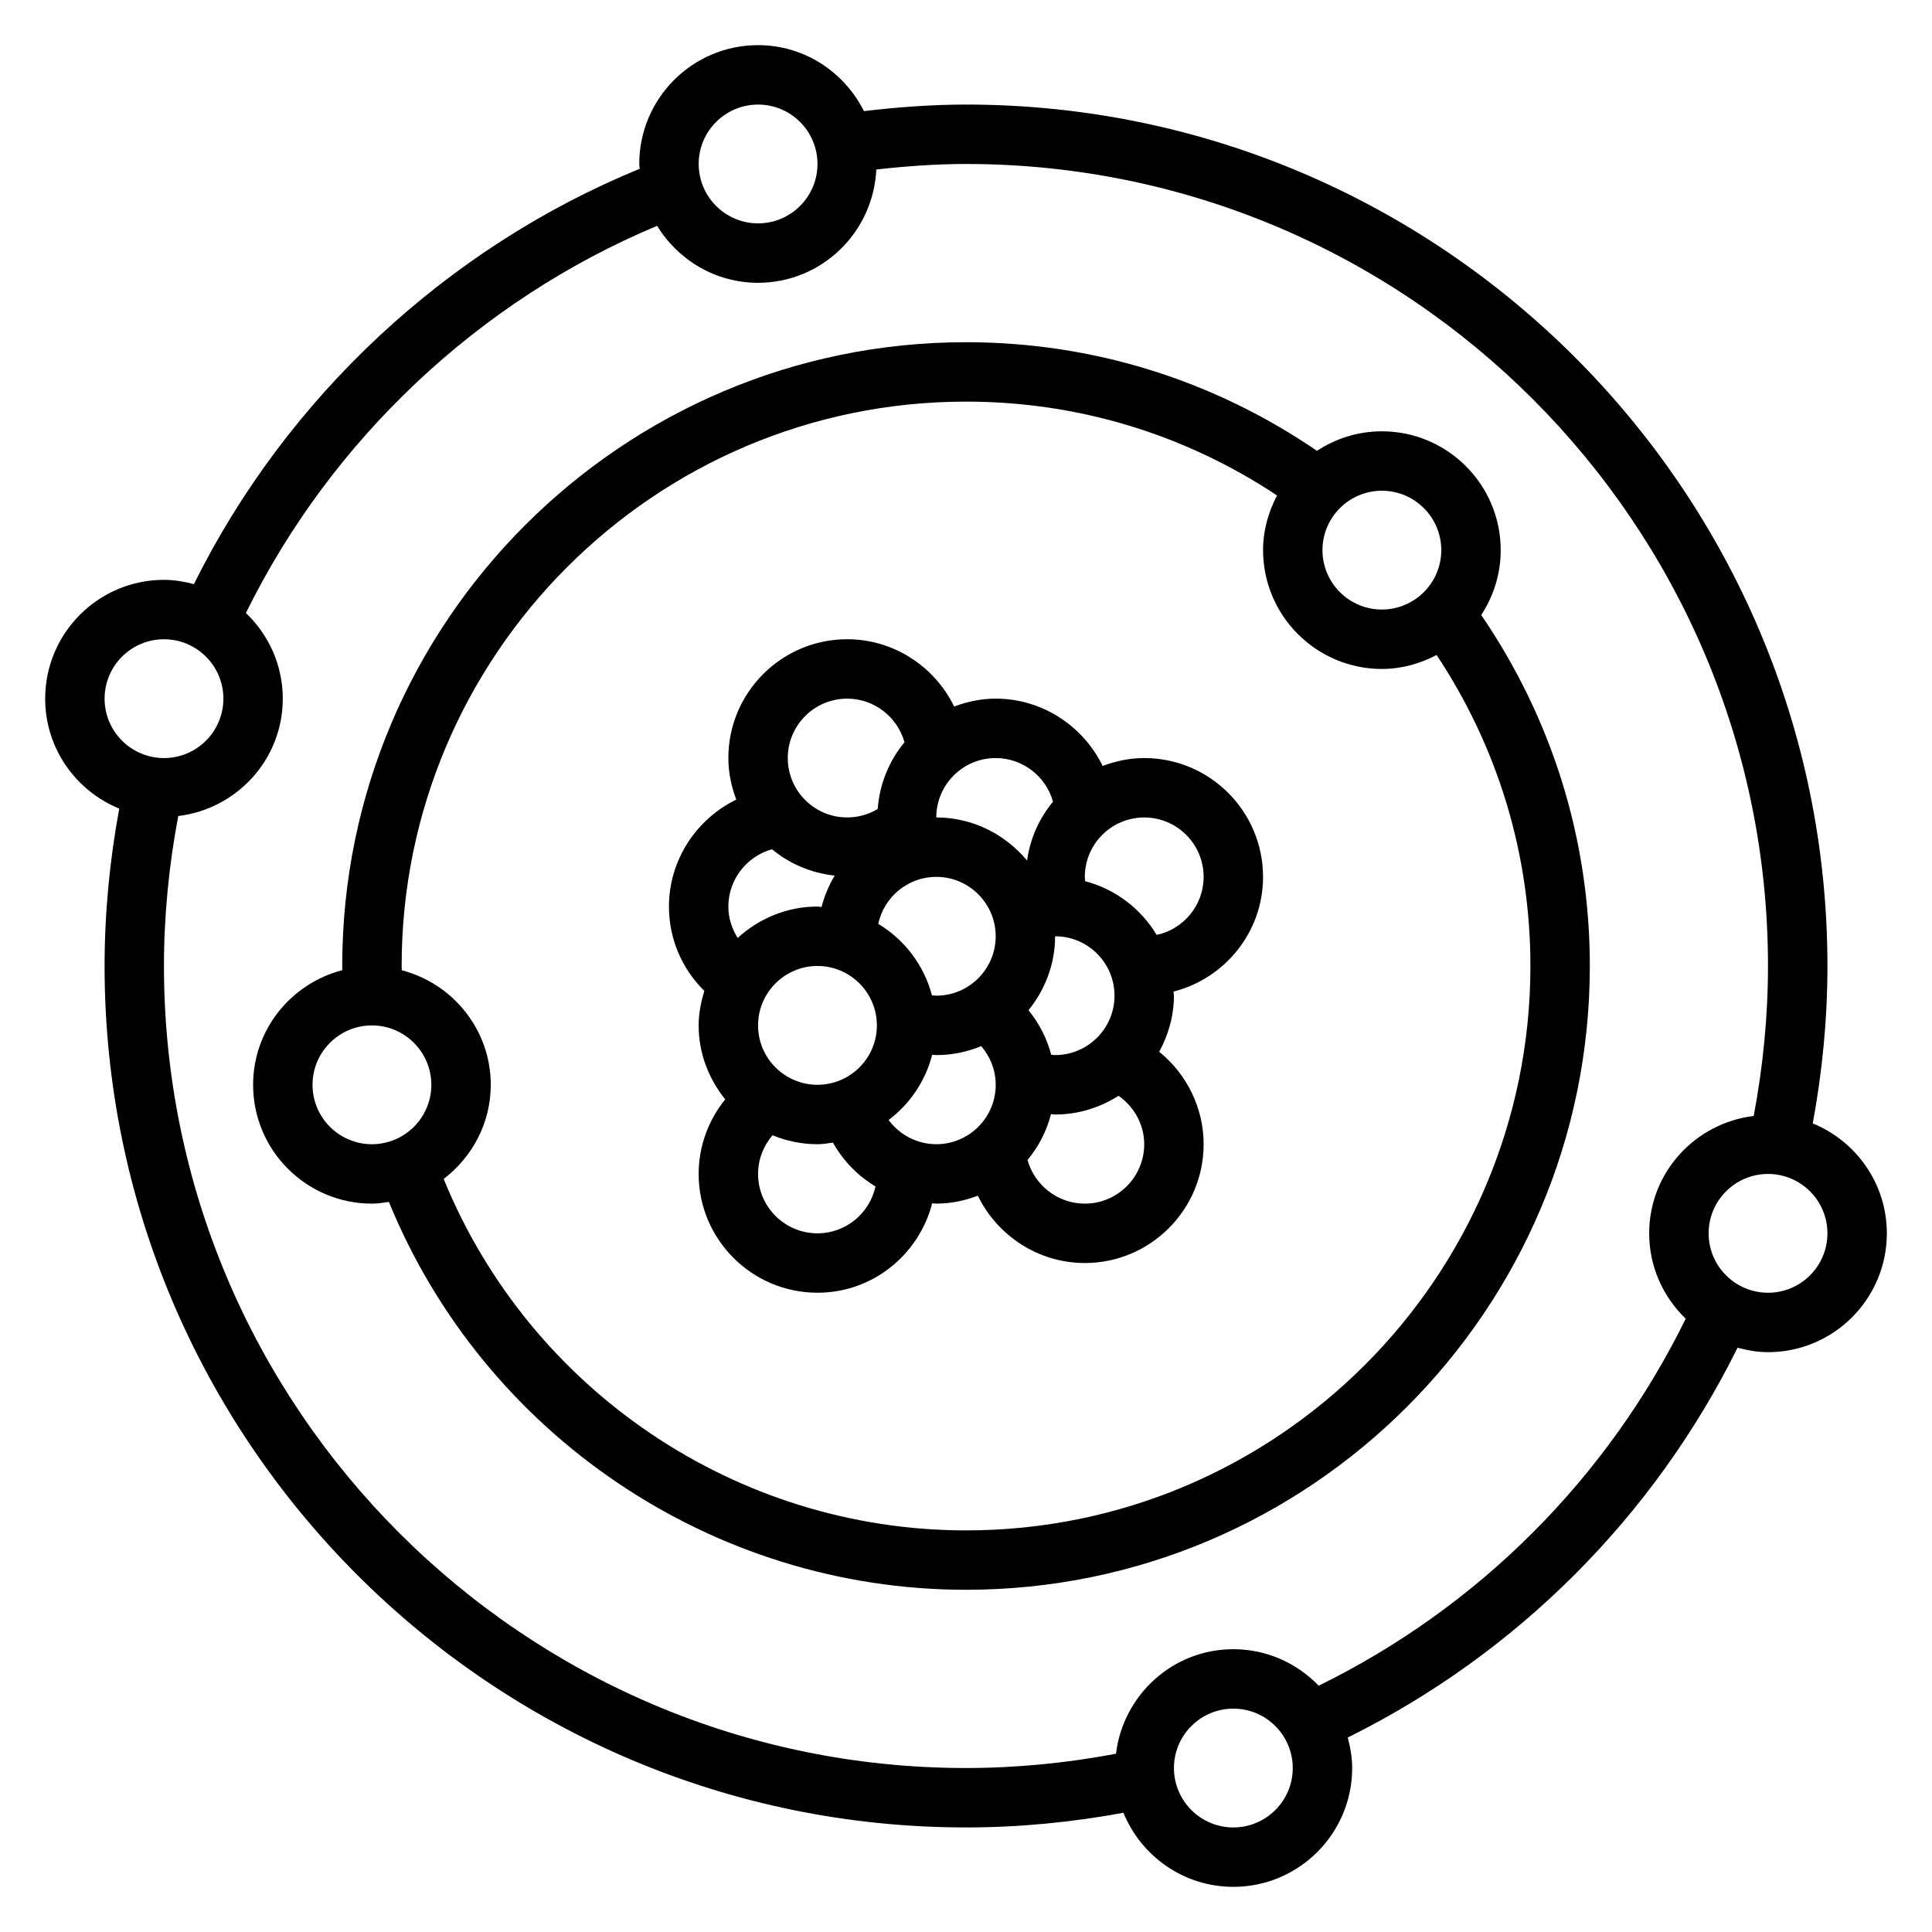 <?xml version="1.0" encoding="UTF-8"?>
<!-- Uploaded to: ICON Repo, www.iconrepo.com, Generator: ICON Repo Mixer Tools -->
<svg fill="#000000" width="800px" height="800px" version="1.1" viewBox="144 144 512 512" xmlns="http://www.w3.org/2000/svg">
 <g>
  <path d="m447.23 344.89c-3.891 0-7.574 0.805-11.02 2.094-5.133-10.562-15.996-17.84-28.34-17.84-3.891 0-7.574 0.805-11.012 2.094-5.133-10.57-15.996-17.836-28.348-17.836-17.367 0-31.488 14.121-31.488 31.488 0 3.891 0.805 7.574 2.094 11.02-10.566 5.133-17.84 15.996-17.84 28.34 0 8.551 3.449 16.508 9.383 22.355-0.887 2.914-1.512 5.938-1.512 9.133 0 7.445 2.707 14.211 7.039 19.602-4.473 5.535-7.039 12.453-7.039 19.758 0 17.367 14.121 31.488 31.488 31.488 14.664 0 26.914-10.117 30.402-23.711 0.363 0.016 0.719 0.098 1.086 0.098 3.891 0 7.582-0.805 11.02-2.094 5.137 10.562 16 17.836 28.344 17.836 17.367 0 31.488-14.121 31.488-31.488 0-9.652-4.504-18.609-11.77-24.496 2.398-4.449 3.894-9.457 3.894-14.863 0-0.371-0.094-0.715-0.109-1.086 13.602-3.481 23.727-15.73 23.727-30.402 0-17.367-14.121-31.488-31.488-31.488zm-23.617 78.719c-0.348 0-0.684-0.062-1.031-0.086-1.125-4.328-3.203-8.328-6.008-11.801 4.332-5.391 7.039-12.152 7.039-19.602 8.684 0 15.742 7.062 15.742 15.742 0.004 8.688-7.059 15.746-15.742 15.746zm-32.637-15.836c-2.117-8.031-7.281-14.77-14.234-18.941 1.523-7.109 7.836-12.453 15.383-12.453 8.684 0 15.742 7.062 15.742 15.742 0 8.684-7.062 15.742-15.742 15.742-0.383 0.004-0.762-0.066-1.148-0.09zm-46.082 7.965c0-8.684 7.062-15.742 15.742-15.742 8.684 0 15.742 7.062 15.742 15.742 0 8.684-7.062 15.742-15.742 15.742-8.68 0.004-15.742-7.059-15.742-15.742zm78.16-59.285c-3.621 4.383-6.047 9.699-6.871 15.594-5.785-6.918-14.359-11.414-24.059-11.414 0-8.684 7.062-15.742 15.742-15.742 7.168 0 13.34 4.879 15.188 11.562zm-54.543-27.309c7.164 0 13.336 4.879 15.184 11.562-4.039 4.894-6.598 10.973-7.086 17.68-2.43 1.461-5.219 2.246-8.098 2.246-8.684 0-15.742-7.062-15.742-15.742-0.004-8.684 7.059-15.746 15.742-15.746zm-19.926 39.922c4.637 3.824 10.328 6.305 16.617 6.977-1.535 2.566-2.715 5.344-3.481 8.312-0.367-0.012-0.715-0.105-1.086-0.105-8.164 0-15.547 3.203-21.145 8.312-1.551-2.465-2.469-5.297-2.469-8.312 0-7.164 4.879-13.336 11.562-15.184zm12.051 101.78c-8.684 0-15.742-7.062-15.742-15.742 0-3.809 1.41-7.414 3.832-10.242 3.688 1.5 7.691 2.367 11.91 2.367 1.402 0 2.746-0.234 4.102-0.418 2.707 4.824 6.598 8.809 11.273 11.609-1.535 7.094-7.84 12.426-15.375 12.426zm18.848-30.031c5.621-4.242 9.754-10.273 11.547-17.285 0.371 0.004 0.727 0.082 1.094 0.082 4.211 0 8.219-0.859 11.895-2.371 2.434 2.82 3.852 6.418 3.852 10.246 0 8.684-7.062 15.742-15.742 15.742-5.094 0-9.73-2.496-12.645-6.414zm52.004 22.16c-7.164 0-13.336-4.879-15.184-11.562 2.898-3.512 5.055-7.606 6.219-12.148 0.367 0.016 0.723 0.094 1.09 0.094 6.195 0 11.934-1.859 16.809-4.961 4.148 2.906 6.809 7.637 6.809 12.832 0 8.684-7.062 15.746-15.742 15.746zm19.039-71.211c-4.18-6.949-10.91-12.121-18.941-14.234-0.027-0.387-0.098-0.762-0.098-1.148 0-8.684 7.062-15.742 15.742-15.742 8.684 0 15.742 7.062 15.742 15.742 0.004 7.551-5.344 13.863-12.445 15.383z"/>
  <path d="m541.7 289.79c0-17.367-14.121-31.488-31.488-31.488-6.352 0-12.25 1.922-17.199 5.172-27.477-18.773-59.457-28.785-93.008-28.785-91.148 0-165.31 74.164-165.31 165.31 0 0.371 0.023 0.738 0.023 1.109-13.559 3.512-23.641 15.734-23.641 30.379 0 17.367 14.121 31.488 31.488 31.488 1.543 0 3.016-0.242 4.496-0.457 25.258 61.738 85.773 102.79 152.95 102.79 91.148 0 165.31-74.164 165.31-165.31 0-33.543-10.012-65.527-28.781-93.016 3.242-4.953 5.164-10.84 5.164-17.195zm-31.488-15.742c8.684 0 15.742 7.062 15.742 15.742 0 8.684-7.062 15.742-15.742 15.742-8.684 0-15.742-7.062-15.742-15.742-0.004-8.684 7.059-15.742 15.742-15.742zm-283.39 157.44c0-8.684 7.062-15.742 15.742-15.742 8.684 0 15.742 7.062 15.742 15.742 0 8.684-7.062 15.742-15.742 15.742-8.68 0-15.742-7.062-15.742-15.742zm173.19 118.08c-60.836 0-115.62-37.203-138.44-93.141 7.539-5.754 12.484-14.746 12.484-24.938 0-14.617-10.059-26.836-23.586-30.363-0.008-0.379-0.031-0.75-0.031-1.125 0-82.477 67.094-149.57 149.57-149.57 29.652 0 57.953 8.645 82.422 24.867-2.285 4.363-3.703 9.242-3.703 14.492 0 17.367 14.121 31.488 31.488 31.488 5.258 0 10.141-1.418 14.5-3.699 16.223 24.465 24.859 52.773 24.859 82.422 0 82.473-67.094 149.57-149.57 149.57z"/>
  <path d="m624.4 441.71c2.527-13.688 3.891-27.668 3.891-41.711 0-125.88-102.42-228.29-228.29-228.29-9.027 0-18.074 0.684-27.047 1.738-5.184-10.32-15.746-17.484-28.059-17.484-17.367 0-31.488 14.121-31.488 31.488 0 0.441 0.109 0.844 0.125 1.273-51.09 20.957-93.574 60.543-118.14 110.07-2.547-0.66-5.176-1.129-7.934-1.129-17.367 0-31.488 14.121-31.488 31.488 0 13.168 8.133 24.434 19.633 29.133-2.527 13.688-3.887 27.668-3.887 41.715 0 125.88 102.41 228.29 228.29 228.29 14.043 0 28.023-1.363 41.715-3.891 4.695 11.5 15.961 19.633 29.133 19.633 17.367 0 31.488-14.121 31.488-31.488 0-2.809-0.488-5.481-1.18-8.078 44.84-22.215 81.09-58.465 103.31-103.31 2.594 0.695 5.266 1.184 8.074 1.184 17.367 0 31.488-14.121 31.488-31.488 0-13.172-8.133-24.438-19.633-29.137zm-279.5-270c8.684 0 15.742 7.062 15.742 15.742 0 8.684-7.062 15.742-15.742 15.742-8.684 0-15.742-7.062-15.742-15.742-0.004-8.684 7.059-15.742 15.742-15.742zm-157.44 141.7c8.684 0 15.742 7.062 15.742 15.742 0 8.684-7.062 15.742-15.742 15.742-8.684 0-15.742-7.062-15.742-15.742 0-8.68 7.059-15.742 15.742-15.742zm283.39 314.88c-8.684 0-15.742-7.062-15.742-15.742 0-8.684 7.062-15.742 15.742-15.742 8.684 0 15.742 7.062 15.742 15.742s-7.059 15.742-15.742 15.742zm22.625-37.559c-5.734-5.945-13.738-9.676-22.625-9.676-16.066 0-29.215 12.137-31.102 27.703-13.039 2.461-26.363 3.785-39.746 3.785-117.2 0-212.55-95.348-212.55-212.54 0-13.383 1.324-26.711 3.785-39.746 15.566-1.891 27.703-15.035 27.703-31.105 0-8.934-3.777-16.965-9.77-22.703 22.609-45.98 61.781-82.844 108.97-102.6 5.543 9.016 15.414 15.094 26.75 15.094 16.863 0 30.559-13.352 31.34-30.023 7.887-0.883 15.836-1.465 23.766-1.465 117.2 0 212.54 95.348 212.54 212.54 0 13.383-1.324 26.711-3.785 39.746-15.562 1.891-27.703 15.039-27.703 31.105 0 8.887 3.731 16.895 9.684 22.625-20.781 42.316-54.957 76.5-97.266 97.258zm119.07-104.14c-8.684 0-15.742-7.062-15.742-15.742 0-8.684 7.062-15.742 15.742-15.742 8.684 0 15.742 7.062 15.742 15.742 0.004 8.684-7.059 15.742-15.742 15.742z"/>
 </g>
</svg>